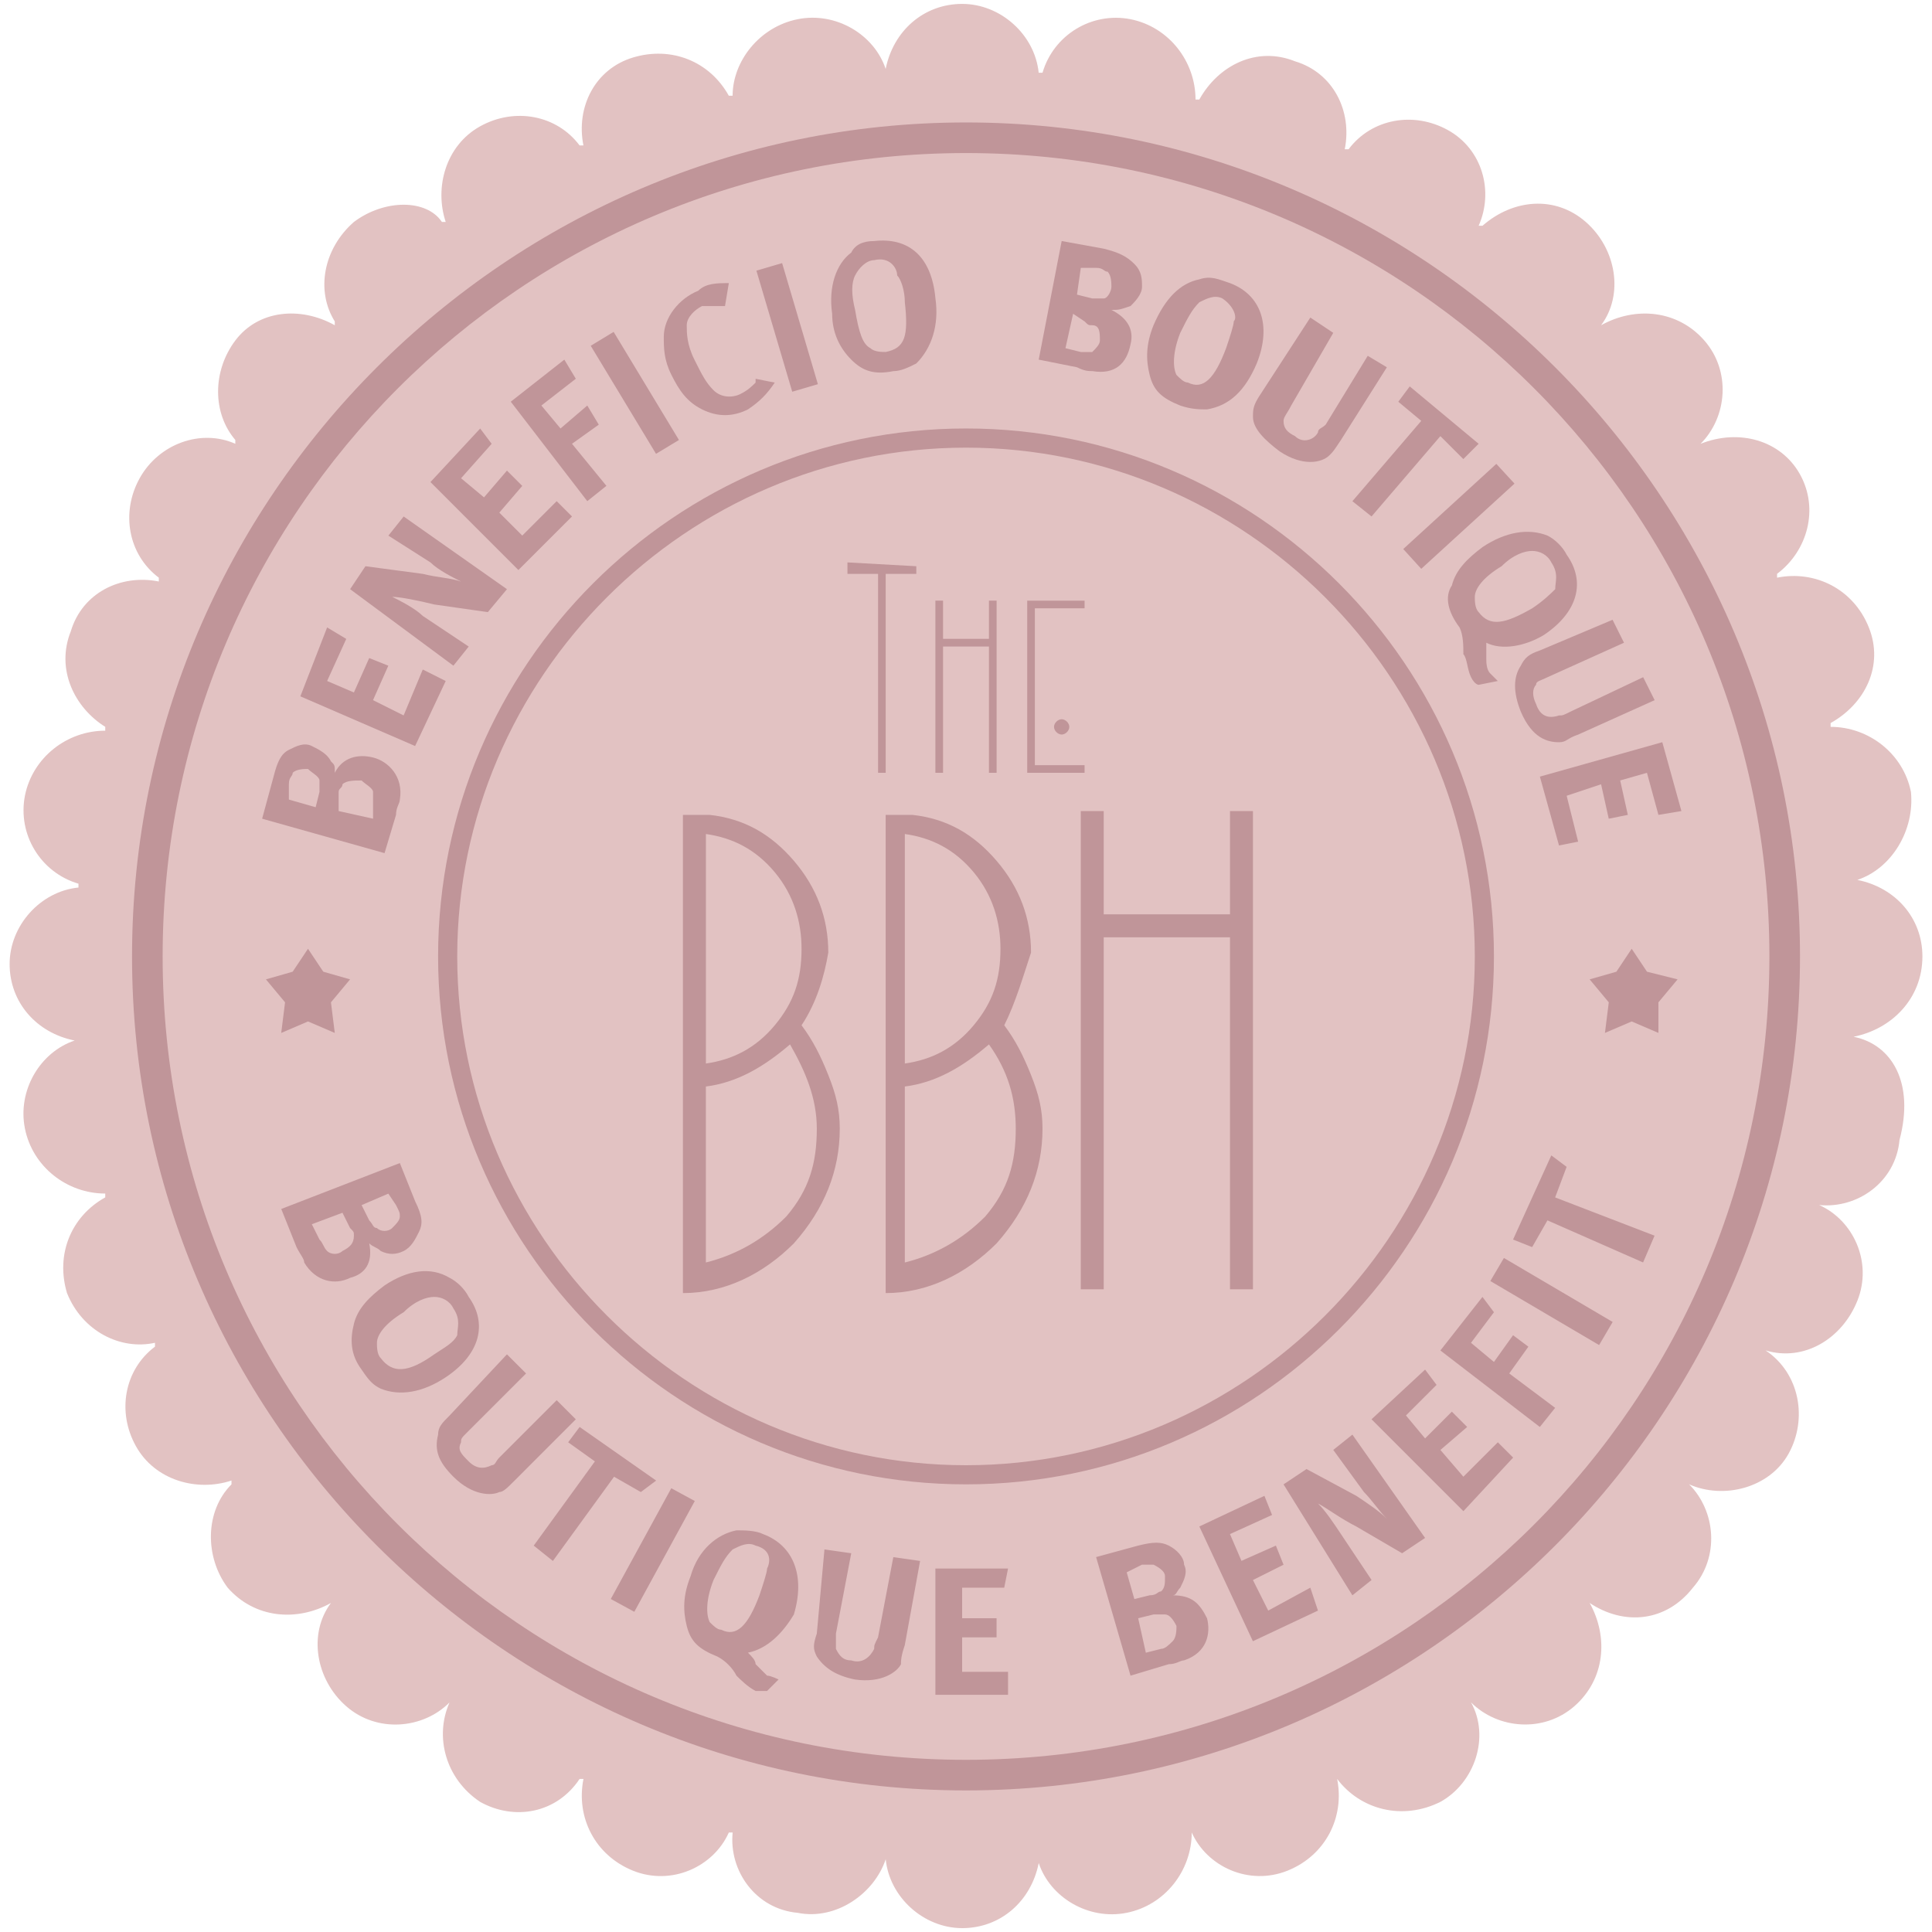 <?xml version="1.0" encoding="utf-8"?>
<!-- Generator: Adobe Illustrator 16.0.0, SVG Export Plug-In . SVG Version: 6.00 Build 0)  -->
<!DOCTYPE svg PUBLIC "-//W3C//DTD SVG 1.1//EN" "http://www.w3.org/Graphics/SVG/1.1/DTD/svg11.dtd">
<svg version="1.1" id="Layer_1" xmlns="http://www.w3.org/2000/svg" xmlns:xlink="http://www.w3.org/1999/xlink" x="0px" y="0px"
	 width="50px" height="50px" viewBox="0 0 50 50" enable-background="new 0 0 50 50" xml:space="preserve">
<path fill="#E2C2C2" d="M47.97,26.831c0.99-0.197,1.782-0.99,1.782-2.079c0-0.99-0.693-1.782-1.684-1.98
	c0.892-0.297,1.485-1.287,1.387-2.277c-0.198-0.99-1.09-1.684-2.079-1.684v-0.099c0.891-0.495,1.386-1.485,0.989-2.475
	c-0.396-0.99-1.385-1.485-2.375-1.287v-0.099c0.792-0.594,1.089-1.684,0.594-2.574C46.089,11.387,45,11.09,44.01,11.486
	c0.693-0.693,0.792-1.881,0.099-2.673s-1.782-0.891-2.673-0.396c0.594-0.792,0.396-1.98-0.396-2.673
	c-0.792-0.693-1.882-0.594-2.674,0.099h-0.099c0.396-0.891,0.099-1.98-0.793-2.475c-0.891-0.495-1.979-0.297-2.573,0.495h-0.099
	c0.197-0.99-0.298-1.98-1.288-2.277c-0.99-0.396-1.98,0.099-2.476,0.99H30.94c0-0.99-0.692-1.881-1.683-2.079
	c-1.003-0.195-1.989,0.405-2.277,1.386h-0.099c-0.1-0.99-0.99-1.782-1.98-1.782s-1.782,0.693-1.98,1.683
	c-0.297-0.891-1.287-1.485-2.277-1.287c-0.99,0.198-1.684,1.089-1.684,1.98h-0.099c-0.495-0.891-1.485-1.287-2.475-0.99
	c-0.99,0.296-1.485,1.287-1.287,2.277h-0.099c-0.594-0.792-1.683-0.99-2.574-0.495s-1.188,1.584-0.891,2.475h-0.099
	c-0.396-0.594-1.485-0.594-2.277,0c-0.792,0.693-0.99,1.782-0.495,2.574v0.099C7.773,7.921,6.685,8.021,6.09,8.812
	s-0.594,1.881,0,2.574v0.099c-0.891-0.396-1.98,0-2.475,0.891c-0.495,0.891-0.297,1.98,0.495,2.574v0.099
	c-0.99-0.198-1.98,0.296-2.277,1.287c-0.396,0.99,0.099,1.98,0.891,2.475v0.099c-0.99,0-1.881,0.693-2.079,1.683
	c-0.194,1.003,0.406,1.989,1.386,2.277v0.099c-0.99,0.099-1.782,0.99-1.782,1.98c0,0.99,0.693,1.782,1.683,1.98
	c-0.891,0.297-1.485,1.287-1.287,2.277c0.198,0.99,1.089,1.683,2.079,1.683v0.099c-0.891,0.495-1.287,1.485-0.99,2.476
	c0.396,0.99,1.386,1.485,2.277,1.287v0.1c-0.792,0.594-0.99,1.683-0.495,2.573c0.495,0.892,1.584,1.188,2.475,0.892v0.099
	c-0.693,0.693-0.693,1.882-0.099,2.674c0.693,0.791,1.782,0.891,2.673,0.396c-0.594,0.792-0.396,1.98,0.396,2.673
	c0.792,0.693,1.98,0.595,2.673-0.099c-0.396,0.892-0.099,1.98,0.792,2.574c0.891,0.494,1.98,0.297,2.574-0.594H15.1
	c-0.198,0.99,0.296,1.979,1.287,2.376c0.99,0.396,2.079-0.1,2.475-0.99h0.099c-0.099,0.99,0.594,1.98,1.684,2.079
	c0.99,0.198,1.98-0.495,2.277-1.387c0.099,0.99,0.99,1.783,1.98,1.783s1.782-0.693,1.98-1.684c0.297,0.891,1.287,1.485,2.277,1.287
	s1.683-1.089,1.683-2.079c0.396,0.891,1.485,1.386,2.476,0.99c0.99-0.396,1.485-1.386,1.287-2.376
	c0.594,0.792,1.683,1.088,2.673,0.594c0.891-0.495,1.287-1.683,0.792-2.574c0.693,0.693,1.881,0.792,2.674,0.099
	c0.792-0.692,0.891-1.782,0.396-2.673c0.891,0.594,1.979,0.495,2.673-0.396c0.693-0.792,0.594-1.98-0.099-2.674
	c0.891,0.396,2.079,0.1,2.574-0.792s0.297-2.078-0.594-2.673c0.99,0.297,1.979-0.297,2.375-1.287
	c0.396-0.99-0.099-2.079-0.989-2.476c0.989,0.099,1.979-0.594,2.079-1.683C49.554,28.02,48.96,27.029,47.97,26.831L47.97,26.831z"/>
<g>
	<path fill="#C09599" d="M8.764,20.99l0.891,0.198v-0.396v-0.296c0-0.099-0.198-0.198-0.297-0.297c-0.198,0-0.396,0-0.495,0.099
		c0,0.099-0.099,0.099-0.099,0.198V20.99z M7.476,20.693l0.693,0.198l0.099-0.396v-0.297c0-0.099-0.198-0.198-0.297-0.297
		c-0.099,0-0.297,0-0.396,0.099c0,0.099-0.099,0.099-0.099,0.297V20.693z M6.784,21.188l0.296-1.089
		c0.1-0.396,0.198-0.594,0.396-0.693c0.198-0.099,0.396-0.198,0.594-0.099c0.198,0.099,0.396,0.198,0.495,0.396
		C8.665,19.802,8.665,19.802,8.665,20c0.198-0.396,0.594-0.495,0.99-0.396c0.396,0.099,0.792,0.495,0.693,1.089
		c0,0.099-0.099,0.198-0.099,0.396l-0.297,0.99L6.784,21.188z M7.773,18.021l0.693-1.783l0.495,0.297l-0.495,1.089l0.693,0.297
		l0.396-0.891l0.495,0.198l-0.396,0.891l0.792,0.396l0.495-1.188l0.594,0.297l-0.792,1.683L7.773,18.021z M9.061,15.248l0.396-0.594
		l1.485,0.198c0.396,0.099,0.693,0.099,0.99,0.198c-0.198-0.099-0.594-0.297-0.792-0.495l-1.089-0.693l0.396-0.495l2.673,1.881
		l-0.495,0.594l-1.386-0.198c-0.396-0.099-0.891-0.198-1.089-0.198c0.198,0.099,0.594,0.297,0.792,0.495l1.188,0.792l-0.396,0.495
		L9.061,15.248z M11.14,12.476l1.287-1.386l0.297,0.396l-0.792,0.891l0.594,0.495l0.594-0.693l0.396,0.396l-0.594,0.692l0.594,0.594
		l0.891-0.891l0.396,0.396l-1.387,1.386L11.14,12.476z M13.219,10.396l1.386-1.089l0.297,0.495l-0.891,0.693l0.495,0.594
		l0.693-0.594l0.297,0.495l-0.693,0.495l0.891,1.089l-0.495,0.396L13.219,10.396z M17.571,11.387l-0.593,0.358l-1.69-2.796
		l0.593-0.36L17.571,11.387z M18.862,7.327l-0.099,0.594h-0.594c-0.198,0.099-0.396,0.297-0.396,0.495s0,0.495,0.198,0.891
		c0.198,0.396,0.297,0.594,0.495,0.792c0.198,0.198,0.495,0.198,0.693,0.099C19.357,10.1,19.456,10,19.555,9.901V9.803l0.495,0.099
		c-0.198,0.297-0.396,0.495-0.693,0.693c-0.396,0.198-0.792,0.198-1.188,0c-0.396-0.198-0.594-0.495-0.792-0.892
		c-0.198-0.396-0.198-0.692-0.198-0.99c0-0.495,0.396-0.99,0.891-1.188C18.269,7.327,18.565,7.327,18.862,7.327z M21.167,9.943
		l-0.664,0.195l-0.927-3.133l0.665-0.196L21.167,9.943z M22.625,6.733c-0.198,0-0.396,0.198-0.495,0.396s-0.099,0.495,0,0.891
		c0.099,0.594,0.198,0.891,0.396,0.99c0.099,0.099,0.297,0.099,0.396,0.099c0.495-0.099,0.594-0.396,0.495-1.288
		c0-0.297-0.099-0.594-0.198-0.693C23.219,6.932,23.021,6.635,22.625,6.733z M22.625,6.238c0.891-0.099,1.485,0.396,1.584,1.485
		c0.099,0.693-0.099,1.288-0.495,1.684c-0.198,0.099-0.396,0.198-0.594,0.198c-0.495,0.099-0.792,0-1.089-0.297
		s-0.495-0.693-0.495-1.188c-0.099-0.693,0.099-1.288,0.495-1.584C22.129,6.337,22.327,6.238,22.625,6.238z"/>
</g>
<g>
	<path fill="#C09599" d="M21.931,14.555l1.783,0.099v0.198h-0.792V20h-0.198v-5.148h-0.792V14.555z M25.594,20v-3.268h-1.188V20
		h-0.198v-4.456h0.198v0.99h1.188v-0.99h0.198V20H25.594z"/>
	<path fill="#C09599" d="M27.476,18.614c0.099,0,0.198,0.099,0.198,0.198s-0.1,0.198-0.198,0.198s-0.198-0.099-0.198-0.198
		S27.377,18.614,27.476,18.614z M26.584,15.545h1.485v0.198h-1.287v4.06h1.287V20h-1.485V15.545z M20.446,27.029
		c-0.693,0.595-1.386,0.99-2.178,1.09v4.554c0.792-0.198,1.485-0.594,2.079-1.188c0.594-0.693,0.792-1.385,0.792-2.276
		C21.139,28.416,20.842,27.723,20.446,27.029z M18.269,27.524c0.692-0.099,1.287-0.396,1.782-0.99
		c0.495-0.594,0.693-1.188,0.693-1.98c0-0.693-0.198-1.386-0.693-1.98c-0.495-0.594-1.089-0.891-1.782-0.99V27.524z M20.744,26.534
		c0.296,0.396,0.495,0.792,0.692,1.287c0.198,0.495,0.297,0.892,0.297,1.387c0,1.089-0.396,2.078-1.188,2.97
		c-0.792,0.792-1.782,1.287-2.871,1.287V21.089h0.692c0.892,0.099,1.584,0.495,2.179,1.188c0.594,0.693,0.891,1.485,0.891,2.376
		C21.337,25.248,21.139,25.94,20.744,26.534z M25.594,27.029c-0.692,0.595-1.385,0.99-2.177,1.09v4.554
		c0.792-0.198,1.485-0.594,2.079-1.188c0.594-0.693,0.792-1.385,0.792-2.276C26.287,28.416,26.089,27.723,25.594,27.029z
		 M23.417,27.524c0.693-0.099,1.287-0.396,1.782-0.99c0.495-0.594,0.693-1.188,0.693-1.98c0-0.693-0.198-1.386-0.693-1.98
		c-0.495-0.594-1.089-0.891-1.782-0.99V27.524z M25.99,26.534c0.297,0.396,0.495,0.792,0.693,1.287s0.297,0.892,0.297,1.387
		c0,1.089-0.396,2.078-1.188,2.97C25,32.97,24.01,33.465,22.921,33.465V21.089h0.693c0.891,0.099,1.583,0.495,2.177,1.188
		c0.595,0.693,0.892,1.485,0.892,2.376C26.485,25.248,26.287,25.94,25.99,26.534z"/>
	<path fill="#C09599" d="M31.832,33.366v-9.109h-3.268v9.109h-0.594V20.99h0.594v2.673h3.268V20.99h0.594v12.376H31.832z"/>
</g>
<g>
	<path fill="#C09599" d="M27.971,6.932l-0.099,0.693l0.396,0.099h0.297c0.1,0,0.198-0.198,0.198-0.297s0-0.297-0.099-0.396
		c-0.1,0-0.1-0.099-0.297-0.099H27.971z M27.772,8.12l-0.198,0.891l0.396,0.099h0.297c0.1-0.099,0.198-0.198,0.198-0.297
		c0-0.198,0-0.396-0.198-0.396c-0.099,0-0.099,0-0.198-0.099L27.772,8.12z M27.476,6.238l1.089,0.198
		c0.396,0.099,0.595,0.198,0.793,0.396c0.197,0.198,0.197,0.396,0.197,0.594s-0.197,0.396-0.297,0.495
		c-0.297,0.099-0.297,0.099-0.495,0.099c0.396,0.198,0.595,0.495,0.495,0.891c-0.099,0.495-0.396,0.792-0.99,0.693
		c-0.099,0-0.198,0-0.396-0.099l-0.99-0.198L27.476,6.238z M31.634,7.723c-0.198-0.099-0.396,0-0.595,0.099
		c-0.197,0.198-0.296,0.396-0.494,0.792c-0.197,0.495-0.197,0.891-0.099,1.088c0.099,0.1,0.197,0.198,0.297,0.198
		c0.396,0.198,0.692-0.099,0.989-0.891c0.1-0.297,0.198-0.594,0.198-0.693C32.029,8.218,31.931,7.921,31.634,7.723z M31.832,7.327
		c0.792,0.297,1.089,1.089,0.692,2.08c-0.297,0.693-0.692,1.089-1.287,1.188c-0.198,0-0.396,0-0.692-0.099
		c-0.495-0.198-0.692-0.396-0.792-0.792c-0.099-0.396-0.099-0.792,0.1-1.287c0.297-0.693,0.692-1.089,1.187-1.188
		C31.337,7.129,31.534,7.228,31.832,7.327L31.832,7.327z M33.911,8.218l0.594,0.396l-1.089,1.881
		c-0.099,0.198-0.198,0.297-0.198,0.396c0,0.198,0.1,0.297,0.297,0.396c0.198,0.198,0.495,0.099,0.595-0.099
		c0-0.099,0.099-0.099,0.198-0.198l1.089-1.782l0.495,0.297l-1.188,1.881c-0.198,0.297-0.198,0.297-0.297,0.396
		c-0.198,0.198-0.693,0.297-1.287-0.099c-0.396-0.297-0.693-0.594-0.693-0.891c0-0.198,0-0.297,0.198-0.594L33.911,8.218z
		 M36.484,10l1.783,1.485l-0.396,0.396l-0.594-0.594l-1.782,2.079L35,12.971l1.782-2.079l-0.594-0.495L36.484,10z M36.782,14.721
		l-0.466-0.512l2.409-2.204l0.47,0.511L36.782,14.721z M40.148,14.555c-0.099-0.198-0.297-0.297-0.495-0.297
		s-0.495,0.099-0.792,0.396c-0.495,0.297-0.693,0.594-0.693,0.792c0,0.099,0,0.297,0.1,0.396c0.297,0.396,0.692,0.297,1.386-0.099
		c0.297-0.198,0.495-0.396,0.595-0.495C40.248,15.05,40.347,14.852,40.148,14.555z M38.465,16.634v0.396c0,0.099,0,0.297,0.1,0.396
		l0.198,0.198l-0.495,0.099c0,0-0.1,0-0.198-0.198c-0.1-0.198-0.1-0.495-0.198-0.594c0-0.198,0-0.495-0.099-0.693
		c-0.298-0.396-0.396-0.792-0.198-1.089c0.099-0.396,0.396-0.692,0.792-0.99c0.594-0.396,1.188-0.495,1.684-0.297
		c0.198,0.099,0.396,0.297,0.495,0.495c0.495,0.693,0.297,1.485-0.595,2.079C39.455,16.733,38.861,16.832,38.465,16.634z
		 M41.733,16.04l0.296,0.594l-1.979,0.892c-0.198,0.099-0.297,0.099-0.297,0.198c-0.1,0.099-0.1,0.297,0,0.495
		c0.099,0.297,0.297,0.396,0.594,0.297c0.099,0,0.099,0,0.297-0.099l1.881-0.891l0.297,0.594l-1.979,0.891
		c-0.297,0.099-0.297,0.198-0.495,0.198c-0.297,0-0.693-0.099-0.99-0.792c-0.198-0.495-0.198-0.891,0-1.188
		c0.099-0.198,0.198-0.297,0.495-0.396L41.733,16.04z M43.02,19.208l0.495,1.782l-0.595,0.099L42.623,20l-0.693,0.198l0.198,0.891
		l-0.494,0.099l-0.198-0.891l-0.891,0.297l0.297,1.188l-0.495,0.099l-0.495-1.782L43.02,19.208z"/>
</g>
<path fill="#C09599" d="M25,11.585c-7.227,0-13.167,5.94-13.167,13.167S17.773,37.92,25,37.92c7.228,0,13.168-5.94,13.168-13.167
	S32.228,11.585,25,11.585z M25,38.415c-7.524,0-13.662-6.139-13.662-13.663c0-7.524,6.138-13.663,13.662-13.663
	c7.524,0,13.663,6.138,13.663,13.663C38.663,32.276,32.524,38.415,25,38.415z"/>
<path fill="#C09599" d="M25,3.961c-11.484,0-20.791,9.306-20.791,20.791c0,11.484,9.306,20.792,20.791,20.792
	s20.792-9.308,20.792-20.792C45.792,13.268,36.484,3.961,25,3.961z M25,46.336c-11.88,0-21.583-9.703-21.583-21.583
	C3.417,12.872,13.12,3.169,25,3.169c11.881,0,21.584,9.702,21.584,21.583C46.584,36.633,36.881,46.336,25,46.336z"/>
<path fill="#C09599" d="M7.971,24.554l0.396,0.594l0.693,0.198L8.565,25.94l0.099,0.792l-0.693-0.297l-0.693,0.297l0.099-0.792
	l-0.495-0.594l0.692-0.198L7.971,24.554z M42.228,24.554l0.396,0.594l0.792,0.198L42.92,25.94v0.792l-0.692-0.297l-0.692,0.297
	l0.099-0.792l-0.495-0.594l0.692-0.198L42.228,24.554z"/>
<g>
	<path fill="#C09599" d="M10.05,30.891l-0.692,0.297l0.198,0.396c0.099,0.099,0.099,0.197,0.198,0.197c0.099,0.1,0.296,0.1,0.396,0
		c0.099-0.099,0.198-0.197,0.198-0.297c0-0.099,0-0.099-0.099-0.297L10.05,30.891z M8.863,31.386L8.07,31.683l0.198,0.396
		c0.099,0.099,0.099,0.197,0.198,0.297c0.099,0.099,0.297,0.099,0.396,0c0.198-0.1,0.297-0.198,0.297-0.396
		c0-0.099,0-0.099-0.099-0.198L8.863,31.386z M10.348,30.1l0.396,0.989c0.198,0.396,0.198,0.594,0.099,0.792
		c-0.099,0.198-0.198,0.396-0.396,0.495c-0.198,0.099-0.396,0.099-0.594,0c-0.099-0.1-0.198-0.1-0.297-0.198
		c0.099,0.495-0.099,0.792-0.495,0.892c-0.396,0.197-0.891,0.099-1.188-0.396c0-0.099-0.099-0.198-0.198-0.396l-0.396-0.99
		L10.348,30.1z M11.734,33.861c-0.099-0.198-0.297-0.297-0.495-0.297c-0.198,0-0.495,0.099-0.792,0.396
		c-0.495,0.297-0.692,0.595-0.692,0.792c0,0.1,0,0.298,0.099,0.396c0.297,0.396,0.693,0.396,1.386-0.099
		c0.297-0.198,0.495-0.298,0.594-0.495C11.833,34.356,11.932,34.158,11.734,33.861z M12.13,33.564
		c0.495,0.692,0.297,1.485-0.594,2.079c-0.594,0.396-1.188,0.495-1.683,0.296c-0.198-0.098-0.297-0.197-0.495-0.494
		c-0.297-0.396-0.297-0.792-0.198-1.188c0.099-0.396,0.396-0.692,0.792-0.99c0.594-0.396,1.188-0.495,1.684-0.197
		C11.833,33.168,12.031,33.366,12.13,33.564z M13.12,35.05l0.495,0.495l-1.485,1.484c-0.198,0.197-0.198,0.197-0.198,0.297
		c-0.099,0.198,0,0.297,0.198,0.495s0.396,0.198,0.594,0.099c0.099,0,0.099-0.099,0.198-0.198l1.485-1.485l0.495,0.495l-1.584,1.585
		c-0.198,0.198-0.297,0.297-0.396,0.297c-0.198,0.099-0.692,0.099-1.188-0.396c-0.396-0.396-0.495-0.692-0.396-1.089
		c0-0.198,0.099-0.297,0.297-0.495L13.12,35.05z M15.001,36.93l1.98,1.387l-0.396,0.297l-0.693-0.396l-1.583,2.179L13.813,40
		l1.583-2.179l-0.692-0.495L15.001,36.93z M16.416,41.713l-0.609-0.331l1.566-2.867l0.608,0.331L16.416,41.713z M19.555,40
		c-0.198-0.1-0.396,0-0.594,0.099c-0.198,0.198-0.297,0.396-0.495,0.792c-0.197,0.494-0.197,0.891-0.099,1.089
		c0.099,0.099,0.198,0.197,0.297,0.197c0.396,0.198,0.693-0.099,0.99-0.89c0.099-0.297,0.198-0.595,0.198-0.693
		C19.951,40.396,19.951,40.099,19.555,40z M19.357,42.771c0.099,0.099,0.198,0.198,0.198,0.297l0.297,0.297
		c0.099,0,0.297,0.1,0.297,0.1l-0.297,0.297h-0.297c-0.198-0.1-0.396-0.297-0.495-0.396c-0.099-0.198-0.297-0.396-0.495-0.495
		c-0.495-0.198-0.693-0.396-0.792-0.792c-0.099-0.396-0.099-0.791,0.099-1.286c0.198-0.693,0.693-1.09,1.188-1.188
		c0.198,0,0.495,0,0.693,0.099c0.792,0.298,1.089,1.09,0.792,2.079C20.249,42.276,19.852,42.672,19.357,42.771z M21.337,40.099
		l0.693,0.099l-0.396,2.079v0.396c0.099,0.198,0.198,0.298,0.396,0.298c0.297,0.099,0.495-0.1,0.594-0.298
		c0-0.099,0-0.099,0.099-0.297l0.396-2.078l0.693,0.099l-0.396,2.178c-0.099,0.297-0.099,0.396-0.099,0.495
		c-0.099,0.198-0.495,0.495-1.188,0.396c-0.495-0.1-0.792-0.298-0.99-0.595c-0.099-0.198-0.099-0.297,0-0.594L21.337,40.099z
		 M24.208,40.594h1.88l-0.099,0.495h-1.089v0.791h0.891v0.495h-0.891v0.892h1.188v0.594h-1.88V40.594z M29.456,41.88l0.198,0.892
		l0.396-0.1c0.1,0,0.198-0.099,0.298-0.197c0.099-0.1,0.099-0.298,0.099-0.396c-0.099-0.198-0.198-0.297-0.297-0.297h-0.297
		L29.456,41.88z M29.159,40.692l0.198,0.692l0.396-0.098c0.198,0,0.198-0.1,0.297-0.1c0.1-0.099,0.1-0.197,0.1-0.396
		c0-0.1-0.1-0.198-0.297-0.297h-0.298L29.159,40.692z M28.367,40.297L29.456,40c0.396-0.1,0.594-0.1,0.792,0
		c0.198,0.099,0.396,0.297,0.396,0.495c0.1,0.197,0,0.396-0.099,0.594c-0.099,0.099-0.099,0.198-0.197,0.198
		c0.494,0,0.691,0.197,0.89,0.593c0.1,0.396,0,0.892-0.594,1.09c-0.099,0-0.197,0.099-0.396,0.099l-0.99,0.297L28.367,40.297z
		 M31.039,39.505l1.684-0.793l0.198,0.495l-1.089,0.495l0.297,0.693L33.02,40l0.198,0.495l-0.792,0.396l0.396,0.791l1.089-0.593
		l0.198,0.593l-1.684,0.793L31.039,39.505z M33.218,38.415l0.595-0.396l1.287,0.692c0.297,0.198,0.594,0.396,0.792,0.595
		c-0.198-0.198-0.396-0.495-0.594-0.693l-0.793-1.089L35,37.128l1.881,2.674l-0.594,0.396L35.1,39.505
		c-0.396-0.198-0.792-0.495-0.99-0.595c0.198,0.198,0.396,0.495,0.594,0.792l0.792,1.188L35,41.287L33.218,38.415z M35.495,36.731
		l1.386-1.286l0.297,0.396l-0.792,0.791l0.495,0.594l0.693-0.692l0.396,0.396l-0.692,0.595l0.594,0.692l0.892-0.891l0.396,0.396
		l-1.287,1.387L35.495,36.731z M37.277,34.95l1.089-1.386l0.297,0.396l-0.594,0.792l0.594,0.495l0.495-0.692l0.396,0.297
		l-0.495,0.693l1.188,0.89l-0.396,0.495L37.277,34.95z M41.736,34.212l-0.351,0.598l-2.815-1.657l0.351-0.597L41.736,34.212z
		 M39.158,32.079l0.99-2.178l0.396,0.297l-0.297,0.791l2.573,0.99l-0.297,0.693l-2.475-1.089l-0.396,0.692L39.158,32.079z"/>
</g>
</svg>

